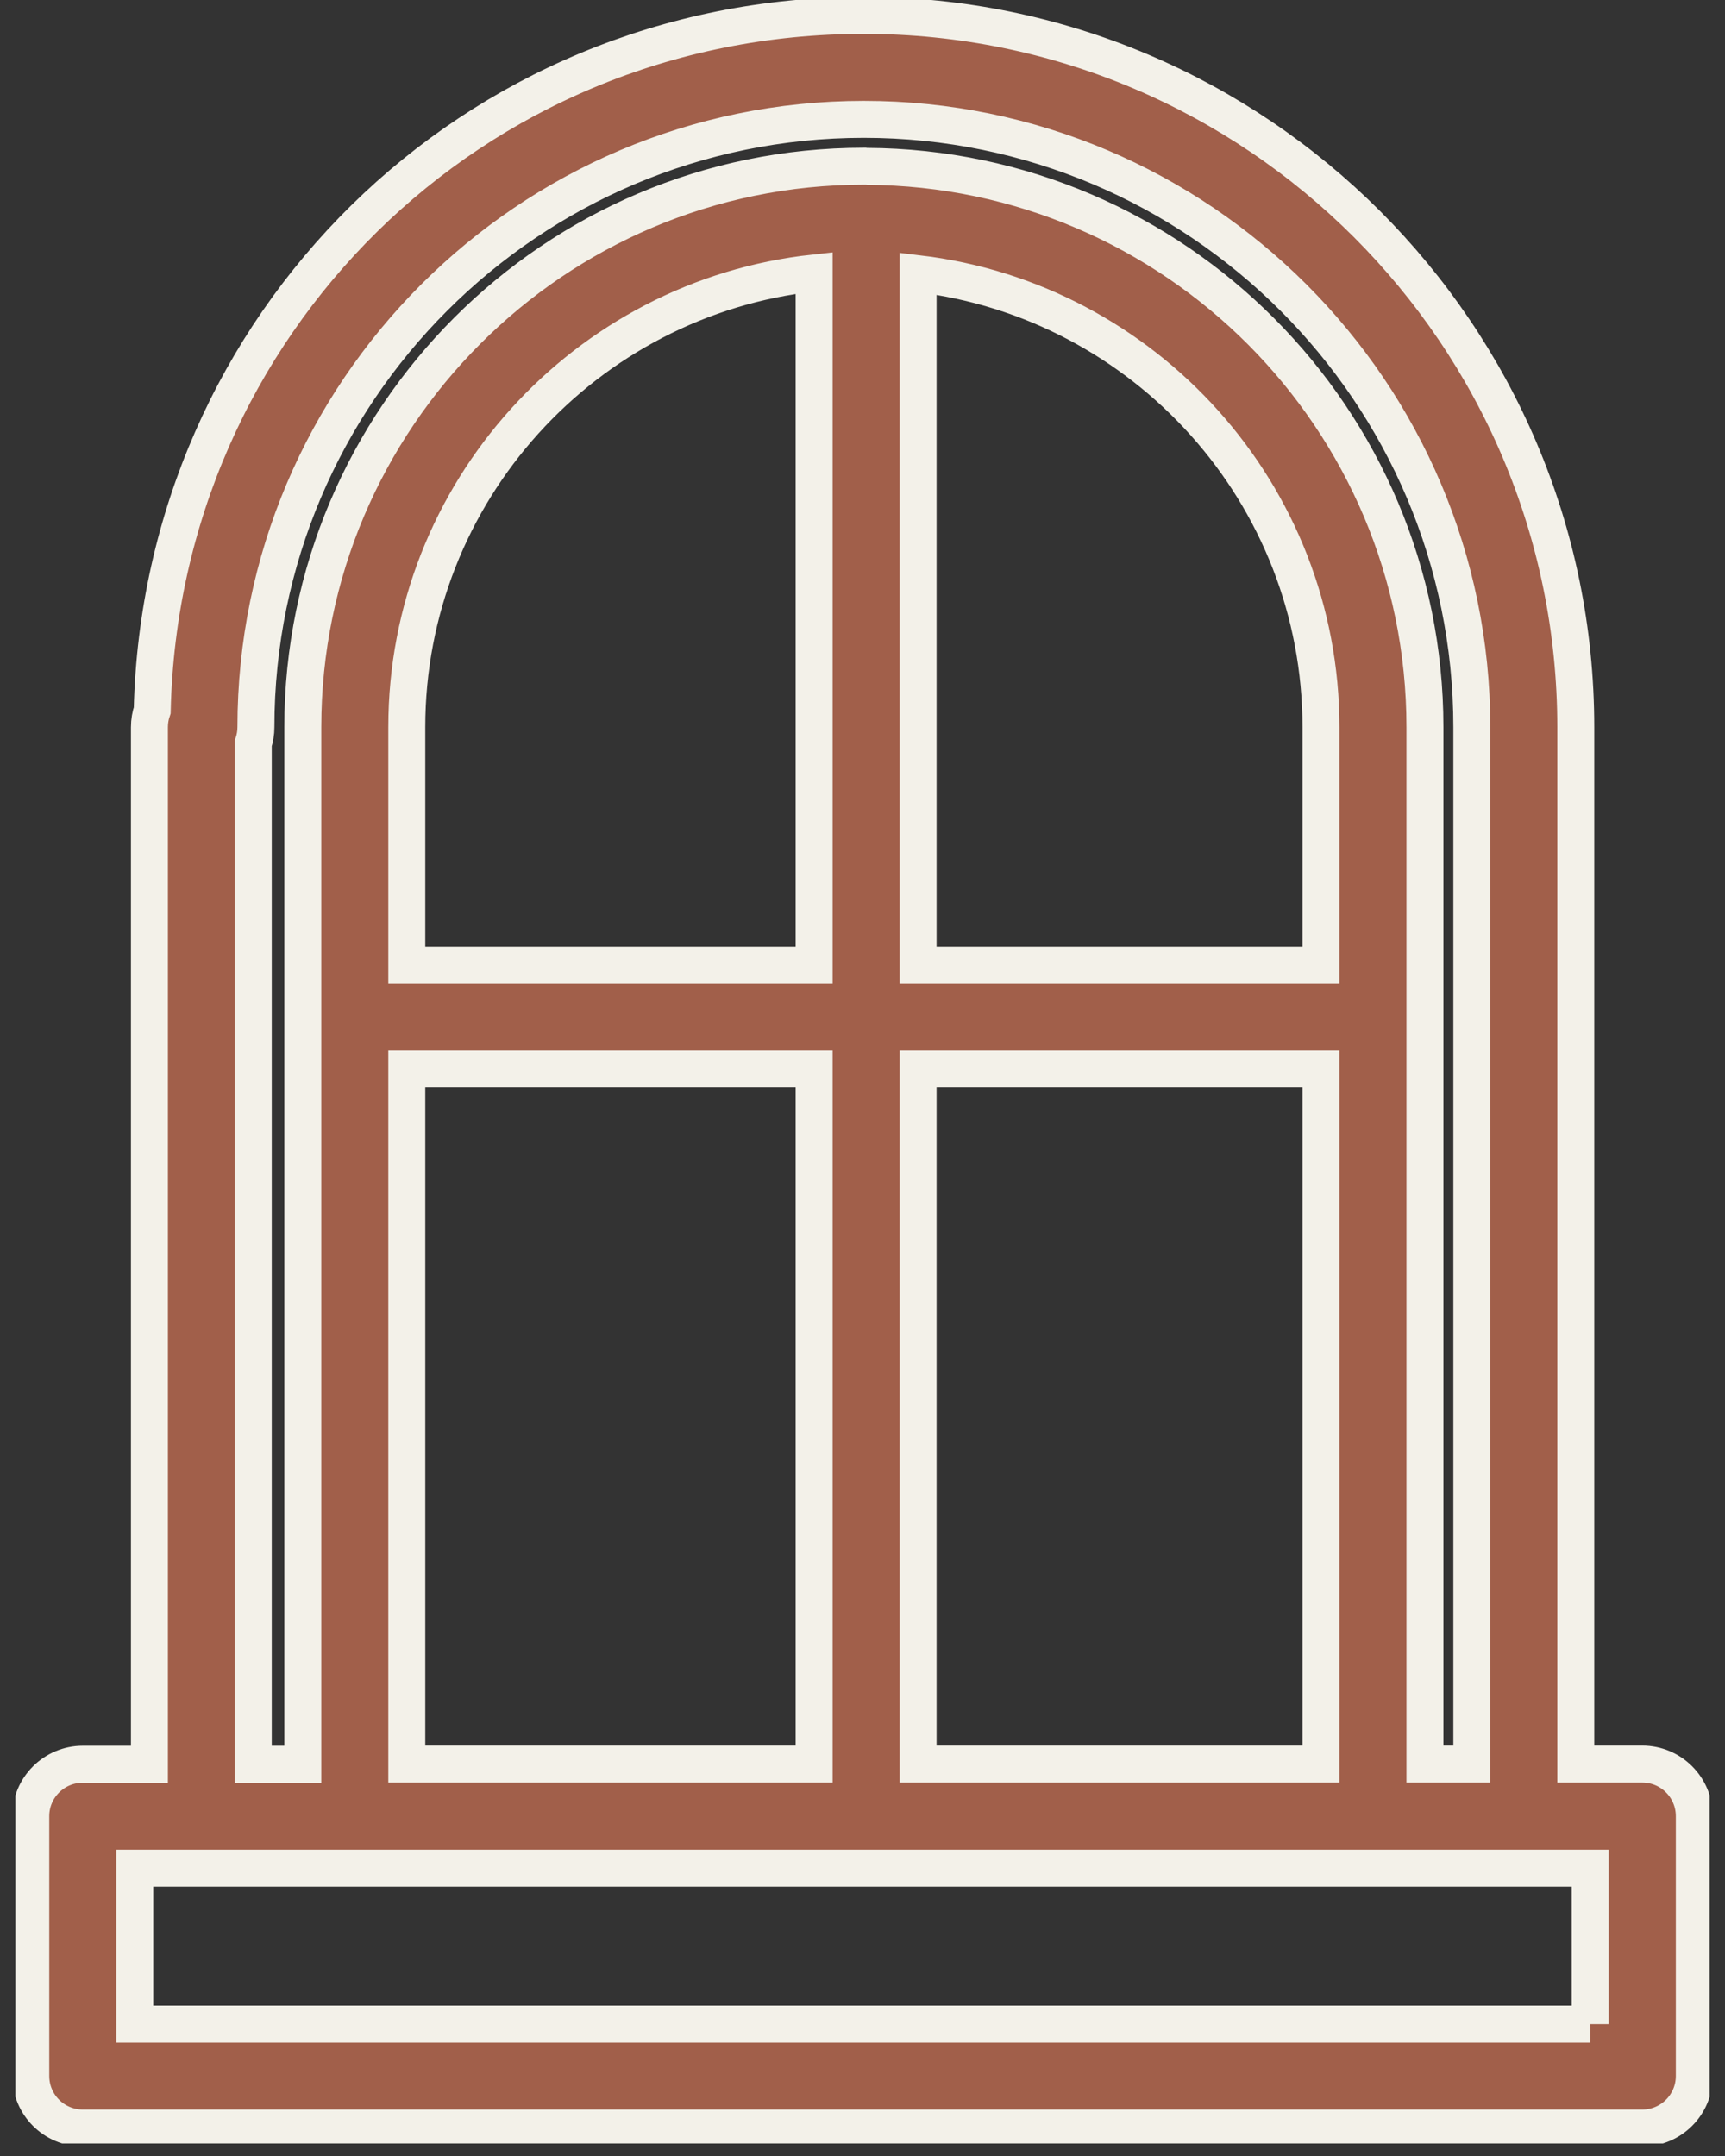 <?xml version="1.0" encoding="UTF-8"?>
<svg xmlns="http://www.w3.org/2000/svg" width="56" height="70" viewBox="0 0 56 70" fill="none">
  <rect x="0" y="0" width="56" height="70" fill="#333333" stroke="none"/>
  <g clip-path="url(#clip0_1467_25060)">
    <path d="M53.314 57.276H51.156V23.609C51.156 10.867 40.785 0.5 28.043 0.5C15.3 0.5 5.233 10.571 4.942 23.06C4.883 23.232 4.851 23.419 4.851 23.614V57.281H2.689C1.758 57.281 0.999 58.035 0.999 58.966V67.402C0.999 68.334 1.753 69.092 2.689 69.092H53.314C54.245 69.092 55.004 68.338 55.004 67.402V58.966C55.004 58.035 54.25 57.276 53.314 57.276ZM8.222 24.141C8.277 23.973 8.308 23.796 8.308 23.609C8.308 12.729 17.162 3.875 28.043 3.875C38.922 3.875 47.781 12.729 47.781 23.609V57.276H46.259V23.609C46.259 13.597 38.137 5.452 28.142 5.402C28.133 5.402 28.124 5.397 28.115 5.397C28.111 5.397 28.106 5.397 28.102 5.397C28.083 5.397 28.065 5.397 28.043 5.397C17.998 5.397 9.83 13.57 9.83 23.614V57.281H8.222V24.141ZM29.805 57.276V34.712H42.884V57.276H29.805ZM13.206 57.276V34.712H26.43V57.276H13.206ZM42.884 23.609V31.337H29.805V8.886C37.16 9.763 42.884 16.027 42.884 23.614V23.609ZM26.43 31.337H13.206V23.609C13.206 15.973 19.007 9.667 26.43 8.863V31.337ZM51.629 65.717H4.374V60.656H51.624V65.717H51.629Z" fill="#A15F4A" stroke="#F3F1E9" stroke-width="1.2" stroke-miterlimit="10"></path>
  </g>
  <defs>
    <clipPath id="clip0_1467_25060">
      <rect width="55" height="69.592" fill="white" transform="translate(0.5)"></rect>
    </clipPath>
  </defs>
</svg>
